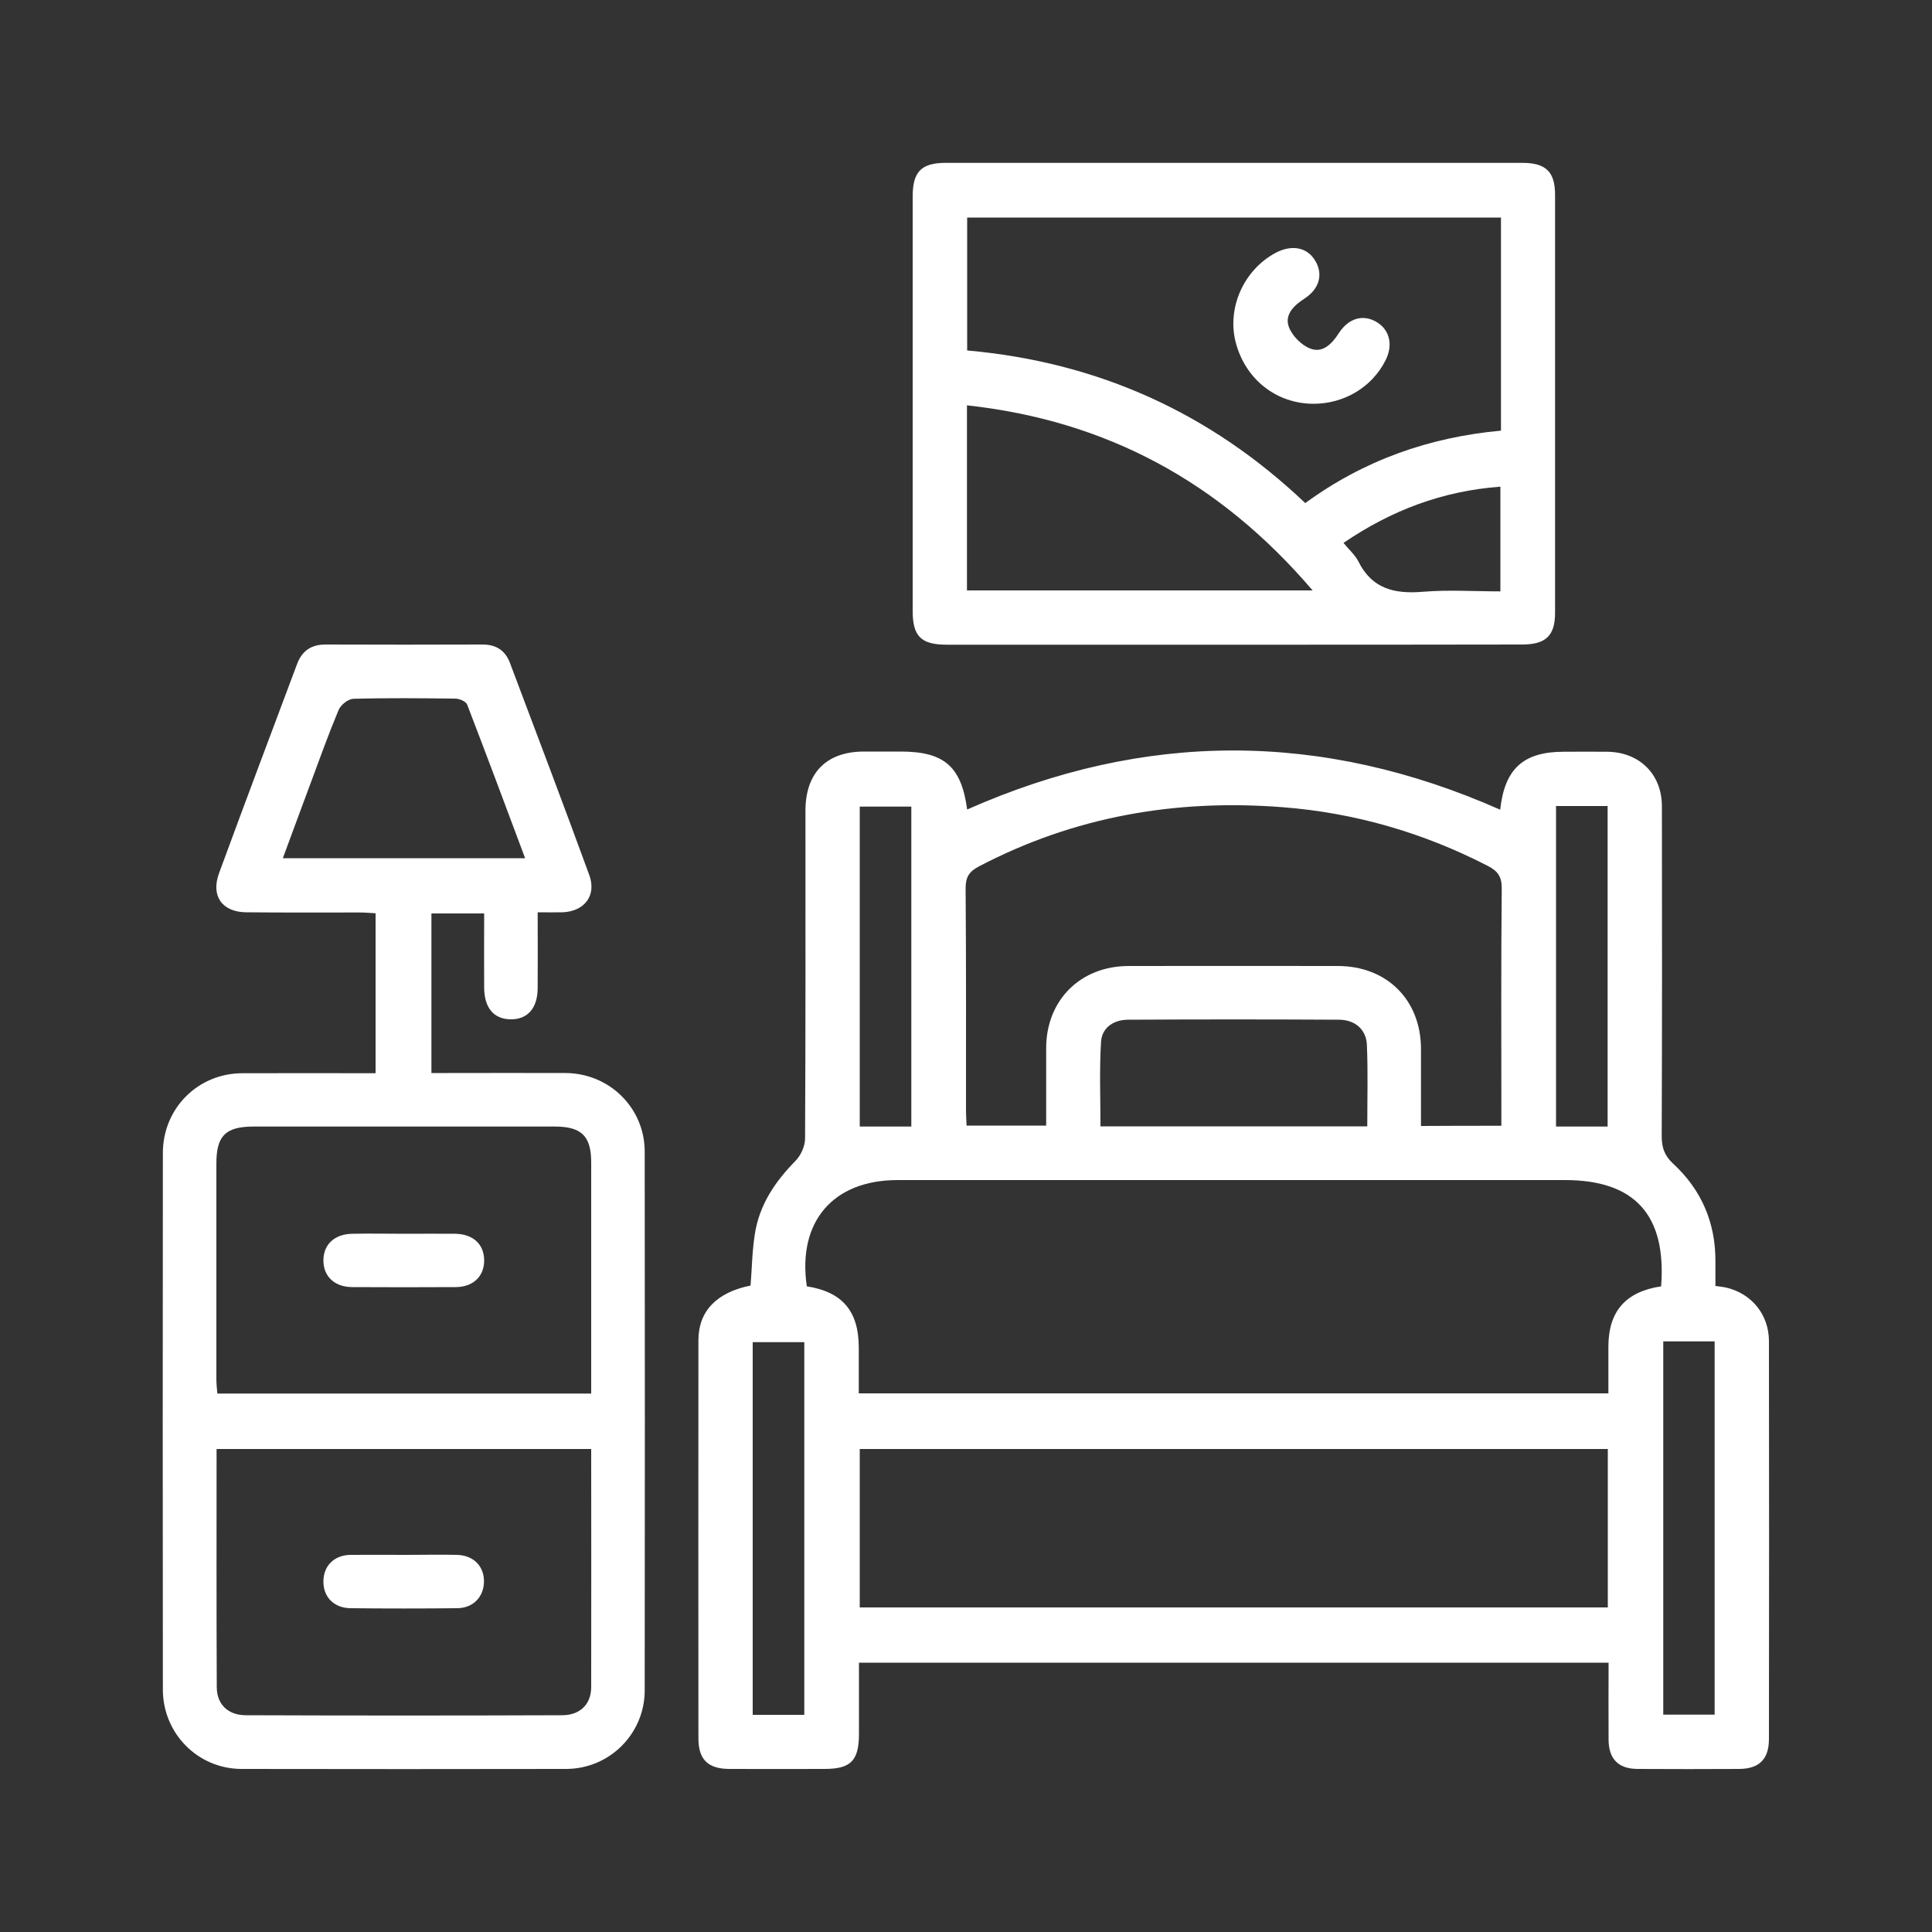 <?xml version="1.0" encoding="UTF-8"?>
<!-- Generator: Adobe Illustrator 28.0.0, SVG Export Plug-In . SVG Version: 6.00 Build 0)  -->
<svg xmlns="http://www.w3.org/2000/svg" xmlns:xlink="http://www.w3.org/1999/xlink" version="1.1" id="Calque_1" x="0px" y="0px" viewBox="0 0 100 100" style="enable-background:new 0 0 100 100;" xml:space="preserve">
<rect x="0" y="0" width="100" height="100" fill="#333333" stroke="none"/>
<style type="text/css">
	.st0{fill:#FFFFFF;}
</style>
<g id="WZ2Erw_00000070810478084548681550000015512081204613359291_">
	<g>
		<path class="st0" d="M77.65,41.91c0.23-2.13,1.21-3,3.29-3c0.75,0,1.5-0.01,2.25,0c1.67,0.02,2.83,1.16,2.83,2.83    c0.01,5.69,0.01,11.37-0.01,17.06c0,0.58,0.13,1,0.58,1.42c1.47,1.35,2.21,3.06,2.2,5.07c0,0.4,0,0.8,0,1.27    c0.21,0.03,0.4,0.05,0.58,0.09c1.31,0.32,2.18,1.4,2.19,2.75c0.01,6.87,0.01,13.74,0,20.61c0,1.04-0.5,1.54-1.53,1.55    c-1.76,0.01-3.52,0.01-5.28,0c-0.98-0.01-1.48-0.51-1.49-1.5c-0.01-1.32,0-2.64,0-4c-12.95,0-25.81,0-38.8,0c0,1.22,0,2.45,0,3.68    c0,1.39-0.42,1.82-1.78,1.82c-1.65,0-3.29,0.01-4.94,0c-1.1-0.01-1.59-0.49-1.59-1.58c0-6.87-0.01-13.74,0-20.61    c0-1.51,0.95-2.48,2.7-2.83c0.07-0.89,0.08-1.78,0.22-2.66c0.23-1.51,1.04-2.71,2.1-3.79c0.28-0.28,0.5-0.77,0.5-1.16    c0.03-5.66,0.02-11.31,0.02-16.97c0-1.96,1.09-3.06,3.03-3.06c0.63,0,1.27,0,1.9,0c2.25,0,3.14,0.77,3.44,3    C59.24,37.83,68.41,37.82,77.65,41.91z M85.98,66.58c0.28-3.7-1.37-5.5-4.98-5.5c-11.51,0-23.03,0-34.54,0    c-3.35,0-5.19,2.16-4.7,5.5c1.85,0.29,2.69,1.29,2.69,3.18c0,0.79,0,1.59,0,2.36c13,0,25.86,0,38.8,0c0-0.84,0-1.64,0-2.44    C83.26,67.87,84.14,66.86,85.98,66.58z M83.22,75c-12.97,0-25.85,0-38.72,0c0,2.77,0,5.47,0,8.2c12.93,0,25.81,0,38.72,0    C83.22,80.45,83.22,77.75,83.22,75z M77.71,58.27c0-0.32,0-0.58,0-0.83c0-3.81-0.02-7.62,0.02-11.43    c0.01-0.61-0.19-0.92-0.72-1.19c-3.34-1.72-6.88-2.75-10.63-3.04c-5.53-0.43-10.78,0.48-15.72,3.07    c-0.49,0.26-0.68,0.54-0.68,1.12C50.01,49.81,50,53.65,50,57.49c0,0.25,0.02,0.5,0.03,0.77c1.4,0,2.73,0,4.12,0    c0-1.38,0-2.7,0-4.03c0.01-2.47,1.78-4.23,4.27-4.23c3.61-0.01,7.21,0,10.82,0c2.54,0,4.3,1.75,4.31,4.28c0,1.32,0,2.64,0,4    C74.96,58.27,76.28,58.27,77.71,58.27z M70.77,58.3c0-1.45,0.04-2.83-0.02-4.21c-0.03-0.8-0.61-1.31-1.45-1.31    c-3.63-0.02-7.27-0.02-10.9,0c-0.75,0-1.36,0.4-1.41,1.14c-0.09,1.45-0.03,2.91-0.03,4.38C61.59,58.3,66.12,58.3,70.77,58.3z     M41.63,88.76c0-6.48,0-12.9,0-19.29c-0.94,0-1.81,0-2.67,0c0,6.46,0,12.86,0,19.29C39.86,88.76,40.71,88.76,41.63,88.76z     M86.09,69.43c0,6.49,0,12.9,0,19.32c0.92,0,1.77,0,2.66,0c0-6.46,0-12.87,0-19.32C87.85,69.43,87,69.43,86.09,69.43z     M47.17,58.31c0-5.6,0-11.09,0-16.56c-0.94,0-1.81,0-2.67,0c0,5.57,0,11.07,0,16.56C45.4,58.31,46.25,58.31,47.17,58.31z     M80.54,41.72c0,5.56,0,11.05,0,16.59c0.92,0,1.77,0,2.67,0c0-5.51,0-11.03,0-16.59C82.31,41.72,81.46,41.72,80.54,41.72z"></path>
		<path class="st0" d="M27.83,47.22c0,1.41,0.01,2.68,0,3.94c-0.01,1.02-0.52,1.61-1.4,1.6c-0.87-0.01-1.36-0.59-1.37-1.63    c-0.01-1.27,0-2.53,0-3.85c-0.93,0-1.8,0-2.73,0c0,2.72,0,5.42,0,8.26c0.26,0,0.53,0,0.81,0c2.05,0,4.1-0.01,6.15,0    c2.26,0.02,4.08,1.81,4.08,4.07c0.01,9.29,0.01,18.59,0,27.88c0,2.25-1.82,4.07-4.08,4.07c-5.6,0.01-11.2,0.01-16.8,0    c-2.25-0.01-4.05-1.83-4.06-4.09c-0.01-9.26-0.01-18.53,0-27.79c0-2.31,1.81-4.12,4.1-4.13c2.28-0.01,4.56,0,6.91,0    c0-2.75,0-5.47,0-8.28c-0.25-0.01-0.53-0.04-0.8-0.04c-1.96,0-3.93,0.01-5.89-0.01c-1.25-0.01-1.85-0.84-1.41-2.03    c1.33-3.62,2.69-7.23,4.04-10.83c0.25-0.66,0.72-1,1.46-1c2.71,0.01,5.43,0.01,8.14,0c0.7,0,1.17,0.31,1.41,0.94    c1.38,3.66,2.77,7.32,4.11,10.99c0.39,1.06-0.25,1.89-1.39,1.93C28.71,47.23,28.32,47.22,27.83,47.22z M30.6,72.13    c0-4.05,0-8,0-11.96c0-1.37-0.5-1.86-1.89-1.86c-5.19,0-10.39,0-15.58,0c-1.45,0-1.93,0.47-1.93,1.91c0,3.72,0,7.44,0,11.17    c0,0.25,0.03,0.5,0.05,0.74C17.72,72.13,24.12,72.13,30.6,72.13z M30.6,75c-6.52,0-12.94,0-19.39,0c0,4.16-0.01,8.25,0.01,12.34    c0.01,0.89,0.59,1.44,1.51,1.44c5.45,0.02,10.91,0.02,16.36,0c0.92,0,1.5-0.55,1.51-1.44C30.61,83.25,30.6,79.15,30.6,75z     M27.18,44.42c-1.01-2.7-1.99-5.33-3-7.95c-0.06-0.16-0.4-0.31-0.61-0.31c-1.76-0.02-3.52-0.04-5.28,0.01    c-0.27,0.01-0.65,0.31-0.76,0.57c-0.52,1.24-0.98,2.52-1.45,3.79c-0.48,1.28-0.95,2.57-1.44,3.89    C18.85,44.42,22.96,44.42,27.18,44.42z"></path>
		<path class="st0" d="M63.81,33.37c-4.93,0-9.87,0-14.8,0c-1.33,0-1.77-0.43-1.77-1.74c0-7.16,0-14.31,0-21.47    c0-1.27,0.45-1.73,1.7-1.73c9.95,0,19.91,0,29.86,0c1.21,0,1.69,0.46,1.69,1.65c0,7.21,0,14.43,0,21.64c0,1.18-0.48,1.64-1.7,1.64    C73.79,33.37,68.8,33.37,63.81,33.37z M77.69,11.26c-9.27,0-18.45,0-27.63,0c0,2.33,0,4.59,0,6.88c6.78,0.6,12.6,3.24,17.5,7.9    c3.05-2.23,6.43-3.41,10.13-3.75C77.69,18.58,77.69,14.95,77.69,11.26z M67.94,30.56c-4.8-5.62-10.67-8.79-17.89-9.58    c0,3.28,0,6.41,0,9.58C55.97,30.56,61.84,30.56,67.94,30.56z M69.54,28.1c0.27,0.34,0.59,0.61,0.77,0.96    c0.71,1.43,1.88,1.69,3.34,1.57c1.33-0.11,2.68-0.02,4.01-0.02c0-1.87,0-3.62,0-5.42C74.67,25.41,72.02,26.41,69.54,28.1z"></path>
		<path class="st0" d="M20.99,63.86c0.86,0,1.73-0.01,2.59,0c0.9,0.02,1.46,0.53,1.48,1.34c0.02,0.84-0.55,1.42-1.48,1.42    c-1.78,0.01-3.57,0.01-5.36,0c-0.93-0.01-1.5-0.58-1.48-1.42c0.02-0.8,0.58-1.32,1.48-1.34C19.15,63.84,20.07,63.86,20.99,63.86z"></path>
		<path class="st0" d="M20.97,80.48c0.89,0,1.79-0.02,2.68,0c0.87,0.02,1.42,0.6,1.4,1.41c-0.02,0.77-0.56,1.34-1.38,1.35    c-1.84,0.02-3.69,0.02-5.53,0c-0.87-0.01-1.42-0.6-1.4-1.41c0.01-0.78,0.55-1.33,1.38-1.35C19.07,80.47,20.02,80.48,20.97,80.48z"></path>
		<path class="st0" d="M67.98,20.9c-1.93-0.01-3.52-1.27-4.02-3.18c-0.46-1.78,0.41-3.74,2.06-4.63c0.83-0.44,1.62-0.3,2.04,0.38    c0.44,0.7,0.25,1.48-0.55,1.99c-0.55,0.36-1.03,0.83-0.8,1.46c0.17,0.46,0.66,0.96,1.13,1.13c0.63,0.23,1.1-0.25,1.46-0.81    c0.52-0.8,1.29-0.99,1.99-0.55c0.65,0.41,0.82,1.19,0.42,1.97C71.01,20.04,69.58,20.9,67.98,20.9z"></path>
	</g>
</g>
<g id="_x30_kRdpN_00000119095872922803656240000006024406910035677097_">
	<g>
		<path class="st0" d="M607.11,2504.57c3.66-2.41,7.62-5.13,11.69-7.69c4.69-2.95,9.17-2.22,11.83,1.76    c2.64,3.95,1.61,8.47-2.84,11.65c-3.38,2.41-7.07,4.41-10.28,7.02c-1.18,0.96-1.87,3.12-1.9,4.75c-0.07,4.11,0.37,8.22,0.62,12.6    c60.95,0,121.78,0,183.01,0c0-20.89,0-41.91,0-63.28c-10.23,0-20.59,0-31.55,0c0,4.96,0.05,9.89-0.01,14.83    c-0.08,5.5-3.13,8.79-7.99,8.77c-4.85-0.01-7.89-3.31-7.93-8.82c-0.06-7.49-0.08-14.97,0.01-22.46c0.06-5.69,2.92-8.58,8.62-8.61    c15.3-0.07,30.61-0.05,45.91-0.01c6.58,0.02,9.31,2.78,9.32,9.44c0.03,21.46,0.01,42.92,0.01,64.39c0,1.8,0,3.61,0,6.03    c2.1,0,3.87,0,5.63,0c26.62,0,53.23-0.01,79.85,0c7.93,0,10.35,2.44,10.35,10.42c0.01,46.25,0.01,92.5,0,138.75    c0,8.23-2.37,10.56-10.72,10.56c-147.22,0-294.44,0-441.66,0c-8.55,0-10.8-2.28-10.8-10.97c0-45.92,0-91.84,0-137.76    c0-8.88,2.17-11,11.26-11c19.95,0,39.9,0,60.61,0c0-2.45-0.02-4.7,0-6.94c0.18-14.49,7.12-24.62,20.24-30.34    c3.04-1.33,3.97-2.79,3.76-5.84c-0.44-6.38,0.07-12.59,3.88-18.14c6-8.75,16.64-12.69,26.67-9.72    c10.5,3.11,17.21,11.98,17.31,22.91c0.01,1,0.11,2.01-0.02,2.99c-0.55,4.21,0.43,6.96,5.11,8.47    C600.58,2499.46,603.54,2502.26,607.11,2504.57z M671.52,2678.48c0-42.69,0-84.99,0-127.18c-32,0-63.66,0-95.24,0    c0,42.58,0,84.77,0,127.18C608.08,2678.48,639.62,2678.48,671.52,2678.48z M783.46,2551.27c-32.06,0-63.72,0-95.23,0    c0,42.67,0,84.97,0,127.17c31.94,0,63.48,0,95.23,0C783.46,2635.98,783.46,2593.8,783.46,2551.27z M800,2551.12    c0,42.72,0,85.03,0,127.18c32.02,0,63.67,0,95.22,0c0-42.59,0-84.78,0-127.18C863.41,2551.12,831.87,2551.12,800,2551.12z     M559.83,2551.25c-32.03,0-63.68,0-95.22,0c0,10.71,0,21.08,0,31.36c31.93,0,63.46,0,95.22,0    C559.83,2572.11,559.83,2561.87,559.83,2551.25z M559.84,2599.18c-32.04,0-63.69,0-95.22,0c0,10.72,0,21.08,0,31.35    c31.93,0,63.46,0,95.22,0C559.84,2620.03,559.84,2609.78,559.84,2599.18z M464.22,2678.37c32.26,0,63.91,0,95.45,0    c0-10.71,0-21.08,0-31.36c-31.93,0-63.46,0-95.26,0c-0.07,1.02-0.18,1.82-0.18,2.61C464.22,2659.08,464.22,2668.54,464.22,2678.37    z M599.79,2534.74c0.96-17.31-5.13-23.76-21.86-23.76c-7.48,0-14.97-0.02-22.45,0c-14.13,0.04-21.79,9.74-18.69,23.76    C557.66,2534.74,578.56,2534.74,599.79,2534.74z M560.43,2494.61c5.4,0,10.44,0,15.43,0c0.55-10.98-2.14-15.9-8.22-15.51    C561.7,2479.47,559.34,2484.47,560.43,2494.61z"></path>
		<path class="st0" d="M680.08,2295.33c62.87,0,125.75,0,188.62,0c8.56,0,10.79,2.27,10.8,10.97c0,35.43,0,70.87,0,106.3    c0,8.02-2.42,10.51-10.27,10.51c-126.24,0.01-252.49,0.01-378.73,0c-7.87,0-10.28-2.47-10.29-10.48c-0.01-35.6-0.01-71.2,0-106.8    c0-8.2,2.36-10.5,10.76-10.5C554.01,2295.33,617.04,2295.33,680.08,2295.33z M575.74,2406.9c0-31.91,0-63.56,0-95.27    c-26.62,0-52.95,0-79.2,0c0,32,0,63.65,0,95.27C523.14,2406.9,549.35,2406.9,575.74,2406.9z M671.52,2406.92    c0-32.04,0-63.7,0-95.24c-26.68,0-53.01,0-79.27,0c0,31.93,0,63.47,0,95.24C618.73,2406.92,644.94,2406.92,671.52,2406.92z     M767.47,2311.57c-26.8,0-53.01,0-79.32,0c0,31.94,0,63.59,0,95.21c26.65,0,52.98,0,79.32,0    C767.47,2374.88,767.47,2343.34,767.47,2311.57z M784.07,2311.48c0,32.19,0,63.85,0,95.4c26.61,0,52.83,0,79.16,0    c0-31.93,0-63.58,0-95.4C836.7,2311.48,810.49,2311.48,784.07,2311.48z"></path>
		<path class="st0" d="M599.96,2622.78c-4.66-0.01-8.08-3.56-7.94-8.25c0.13-4.45,3.51-7.71,7.99-7.7c4.66,0.01,8.09,3.57,7.95,8.24    C607.83,2619.51,604.42,2622.79,599.96,2622.78z"></path>
		<path class="st0" d="M759.69,2622.78c-4.66-0.01-8.08-3.55-7.95-8.24c0.12-4.45,3.5-7.71,7.98-7.71c4.66,0.01,8.09,3.56,7.96,8.23    C767.56,2619.5,764.15,2622.79,759.69,2622.78z"></path>
		<path class="st0" d="M823.99,2606.84c4.43,0.19,7.65,3.64,7.58,8.12c-0.08,4.63-3.71,8.03-8.37,7.83c-4.6-0.2-7.89-3.94-7.56-8.62    C815.95,2609.77,819.51,2606.65,823.99,2606.84z"></path>
		<path class="st0" d="M520.11,2566.77c0.06,4.47-3.19,7.92-7.61,8.09c-4.67,0.18-8.27-3.22-8.33-7.86    c-0.06-4.68,3.42-8.15,8.1-8.08C516.73,2558.98,520.06,2562.32,520.11,2566.77z"></path>
		<path class="st0" d="M512.2,2606.84c4.65,0.03,8.07,3.61,7.91,8.28c-0.15,4.43-3.58,7.7-8.04,7.67c-4.65-0.03-8.06-3.61-7.9-8.29    C504.32,2610.05,507.72,2606.81,512.2,2606.84z"></path>
		<path class="st0" d="M520.11,2662.55c0.09,4.67-3.39,8.19-8.05,8.15c-4.46-0.04-7.81-3.35-7.89-7.8    c-0.09-4.69,3.36-8.18,8.04-8.14C516.67,2654.8,520.03,2658.1,520.11,2662.55z"></path>
		<path class="st0" d="M552.05,2351.25c4.66-0.01,8.11,3.53,7.99,8.2c-0.11,4.44-3.5,7.74-7.96,7.74c-4.66,0.01-8.1-3.52-7.98-8.21    C544.21,2354.53,547.58,2351.26,552.05,2351.25z"></path>
		<path class="st0" d="M615.73,2351.25c4.68-0.12,8.22,3.32,8.21,7.98c-0.01,4.46-3.31,7.85-7.74,7.96    c-4.67,0.12-8.21-3.33-8.2-7.99C608,2354.72,611.27,2351.36,615.73,2351.25z"></path>
		<path class="st0" d="M751.71,2359.01c0.1,4.67-3.36,8.21-8.02,8.18c-4.46-0.02-7.83-3.32-7.93-7.77c-0.1-4.69,3.33-8.2,8.01-8.18    C748.24,2351.27,751.61,2354.56,751.71,2359.01z"></path>
		<path class="st0" d="M815.6,2359.1c0.06,4.47-3.19,7.92-7.61,8.09c-4.67,0.18-8.27-3.22-8.33-7.86c-0.06-4.68,3.42-8.15,8.1-8.08    C812.21,2351.31,815.54,2354.65,815.6,2359.1z"></path>
	</g>
</g>
</svg>
